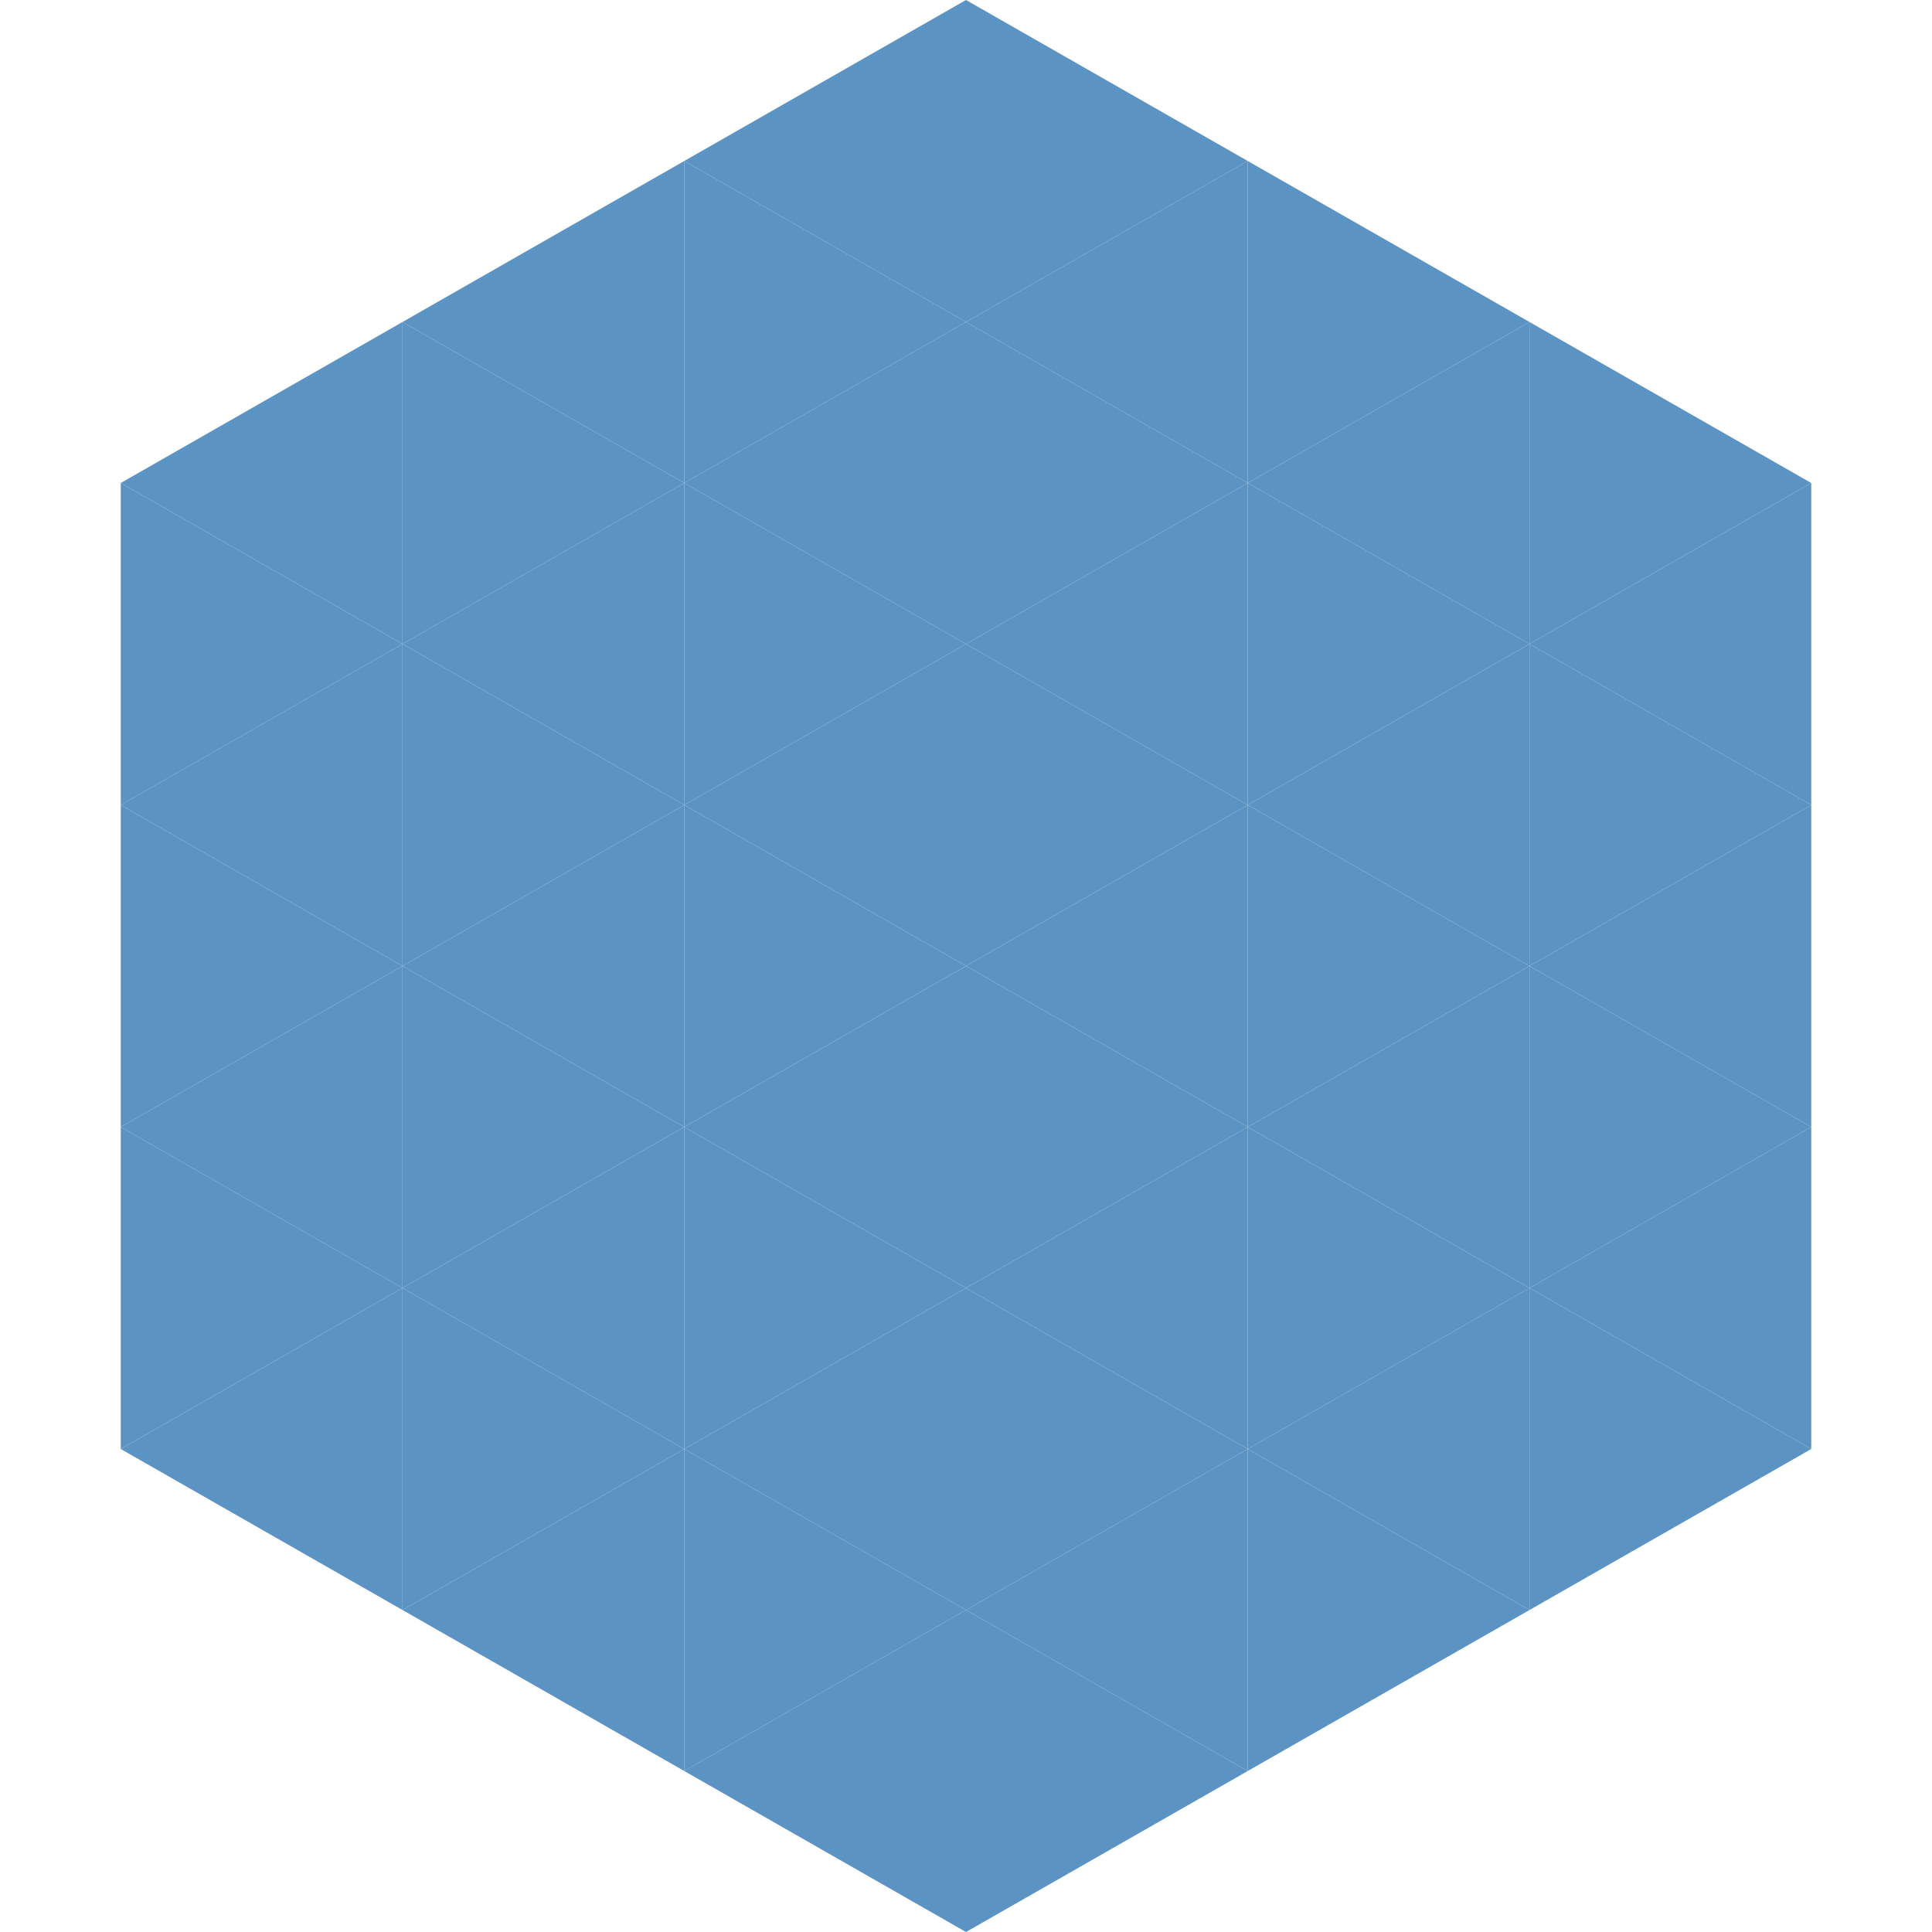 <?xml version="1.0"?>
<!-- Generated by SVGo -->
<svg width="240" height="240"
     xmlns="http://www.w3.org/2000/svg"
     xmlns:xlink="http://www.w3.org/1999/xlink">
<polygon points="50,40 15,60 50,80" style="fill:rgb(91,147,195)" />
<polygon points="190,40 225,60 190,80" style="fill:rgb(91,147,195)" />
<polygon points="15,60 50,80 15,100" style="fill:rgb(91,147,195)" />
<polygon points="225,60 190,80 225,100" style="fill:rgb(91,147,195)" />
<polygon points="50,80 15,100 50,120" style="fill:rgb(91,147,195)" />
<polygon points="190,80 225,100 190,120" style="fill:rgb(91,147,195)" />
<polygon points="15,100 50,120 15,140" style="fill:rgb(91,147,195)" />
<polygon points="225,100 190,120 225,140" style="fill:rgb(91,147,195)" />
<polygon points="50,120 15,140 50,160" style="fill:rgb(91,147,195)" />
<polygon points="190,120 225,140 190,160" style="fill:rgb(91,147,195)" />
<polygon points="15,140 50,160 15,180" style="fill:rgb(91,147,195)" />
<polygon points="225,140 190,160 225,180" style="fill:rgb(91,147,195)" />
<polygon points="50,160 15,180 50,200" style="fill:rgb(91,147,195)" />
<polygon points="190,160 225,180 190,200" style="fill:rgb(91,147,195)" />
<polygon points="15,180 50,200 15,220" style="fill:rgb(255,255,255); fill-opacity:0" />
<polygon points="225,180 190,200 225,220" style="fill:rgb(255,255,255); fill-opacity:0" />
<polygon points="50,0 85,20 50,40" style="fill:rgb(255,255,255); fill-opacity:0" />
<polygon points="190,0 155,20 190,40" style="fill:rgb(255,255,255); fill-opacity:0" />
<polygon points="85,20 50,40 85,60" style="fill:rgb(91,147,195)" />
<polygon points="155,20 190,40 155,60" style="fill:rgb(91,147,195)" />
<polygon points="50,40 85,60 50,80" style="fill:rgb(91,147,195)" />
<polygon points="190,40 155,60 190,80" style="fill:rgb(91,147,195)" />
<polygon points="85,60 50,80 85,100" style="fill:rgb(91,147,195)" />
<polygon points="155,60 190,80 155,100" style="fill:rgb(91,147,195)" />
<polygon points="50,80 85,100 50,120" style="fill:rgb(91,147,195)" />
<polygon points="190,80 155,100 190,120" style="fill:rgb(91,147,195)" />
<polygon points="85,100 50,120 85,140" style="fill:rgb(91,147,195)" />
<polygon points="155,100 190,120 155,140" style="fill:rgb(91,147,195)" />
<polygon points="50,120 85,140 50,160" style="fill:rgb(91,147,195)" />
<polygon points="190,120 155,140 190,160" style="fill:rgb(91,147,195)" />
<polygon points="85,140 50,160 85,180" style="fill:rgb(91,147,195)" />
<polygon points="155,140 190,160 155,180" style="fill:rgb(91,147,195)" />
<polygon points="50,160 85,180 50,200" style="fill:rgb(91,147,195)" />
<polygon points="190,160 155,180 190,200" style="fill:rgb(91,147,195)" />
<polygon points="85,180 50,200 85,220" style="fill:rgb(91,147,195)" />
<polygon points="155,180 190,200 155,220" style="fill:rgb(91,147,195)" />
<polygon points="120,0 85,20 120,40" style="fill:rgb(91,147,195)" />
<polygon points="120,0 155,20 120,40" style="fill:rgb(91,147,195)" />
<polygon points="85,20 120,40 85,60" style="fill:rgb(91,147,195)" />
<polygon points="155,20 120,40 155,60" style="fill:rgb(91,147,195)" />
<polygon points="120,40 85,60 120,80" style="fill:rgb(91,147,195)" />
<polygon points="120,40 155,60 120,80" style="fill:rgb(91,147,195)" />
<polygon points="85,60 120,80 85,100" style="fill:rgb(91,147,195)" />
<polygon points="155,60 120,80 155,100" style="fill:rgb(91,147,195)" />
<polygon points="120,80 85,100 120,120" style="fill:rgb(91,147,195)" />
<polygon points="120,80 155,100 120,120" style="fill:rgb(91,147,195)" />
<polygon points="85,100 120,120 85,140" style="fill:rgb(91,147,195)" />
<polygon points="155,100 120,120 155,140" style="fill:rgb(91,147,195)" />
<polygon points="120,120 85,140 120,160" style="fill:rgb(91,147,195)" />
<polygon points="120,120 155,140 120,160" style="fill:rgb(91,147,195)" />
<polygon points="85,140 120,160 85,180" style="fill:rgb(91,147,195)" />
<polygon points="155,140 120,160 155,180" style="fill:rgb(91,147,195)" />
<polygon points="120,160 85,180 120,200" style="fill:rgb(91,147,195)" />
<polygon points="120,160 155,180 120,200" style="fill:rgb(91,147,195)" />
<polygon points="85,180 120,200 85,220" style="fill:rgb(91,147,195)" />
<polygon points="155,180 120,200 155,220" style="fill:rgb(91,147,195)" />
<polygon points="120,200 85,220 120,240" style="fill:rgb(91,147,195)" />
<polygon points="120,200 155,220 120,240" style="fill:rgb(91,147,195)" />
<polygon points="85,220 120,240 85,260" style="fill:rgb(255,255,255); fill-opacity:0" />
<polygon points="155,220 120,240 155,260" style="fill:rgb(255,255,255); fill-opacity:0" />
</svg>
